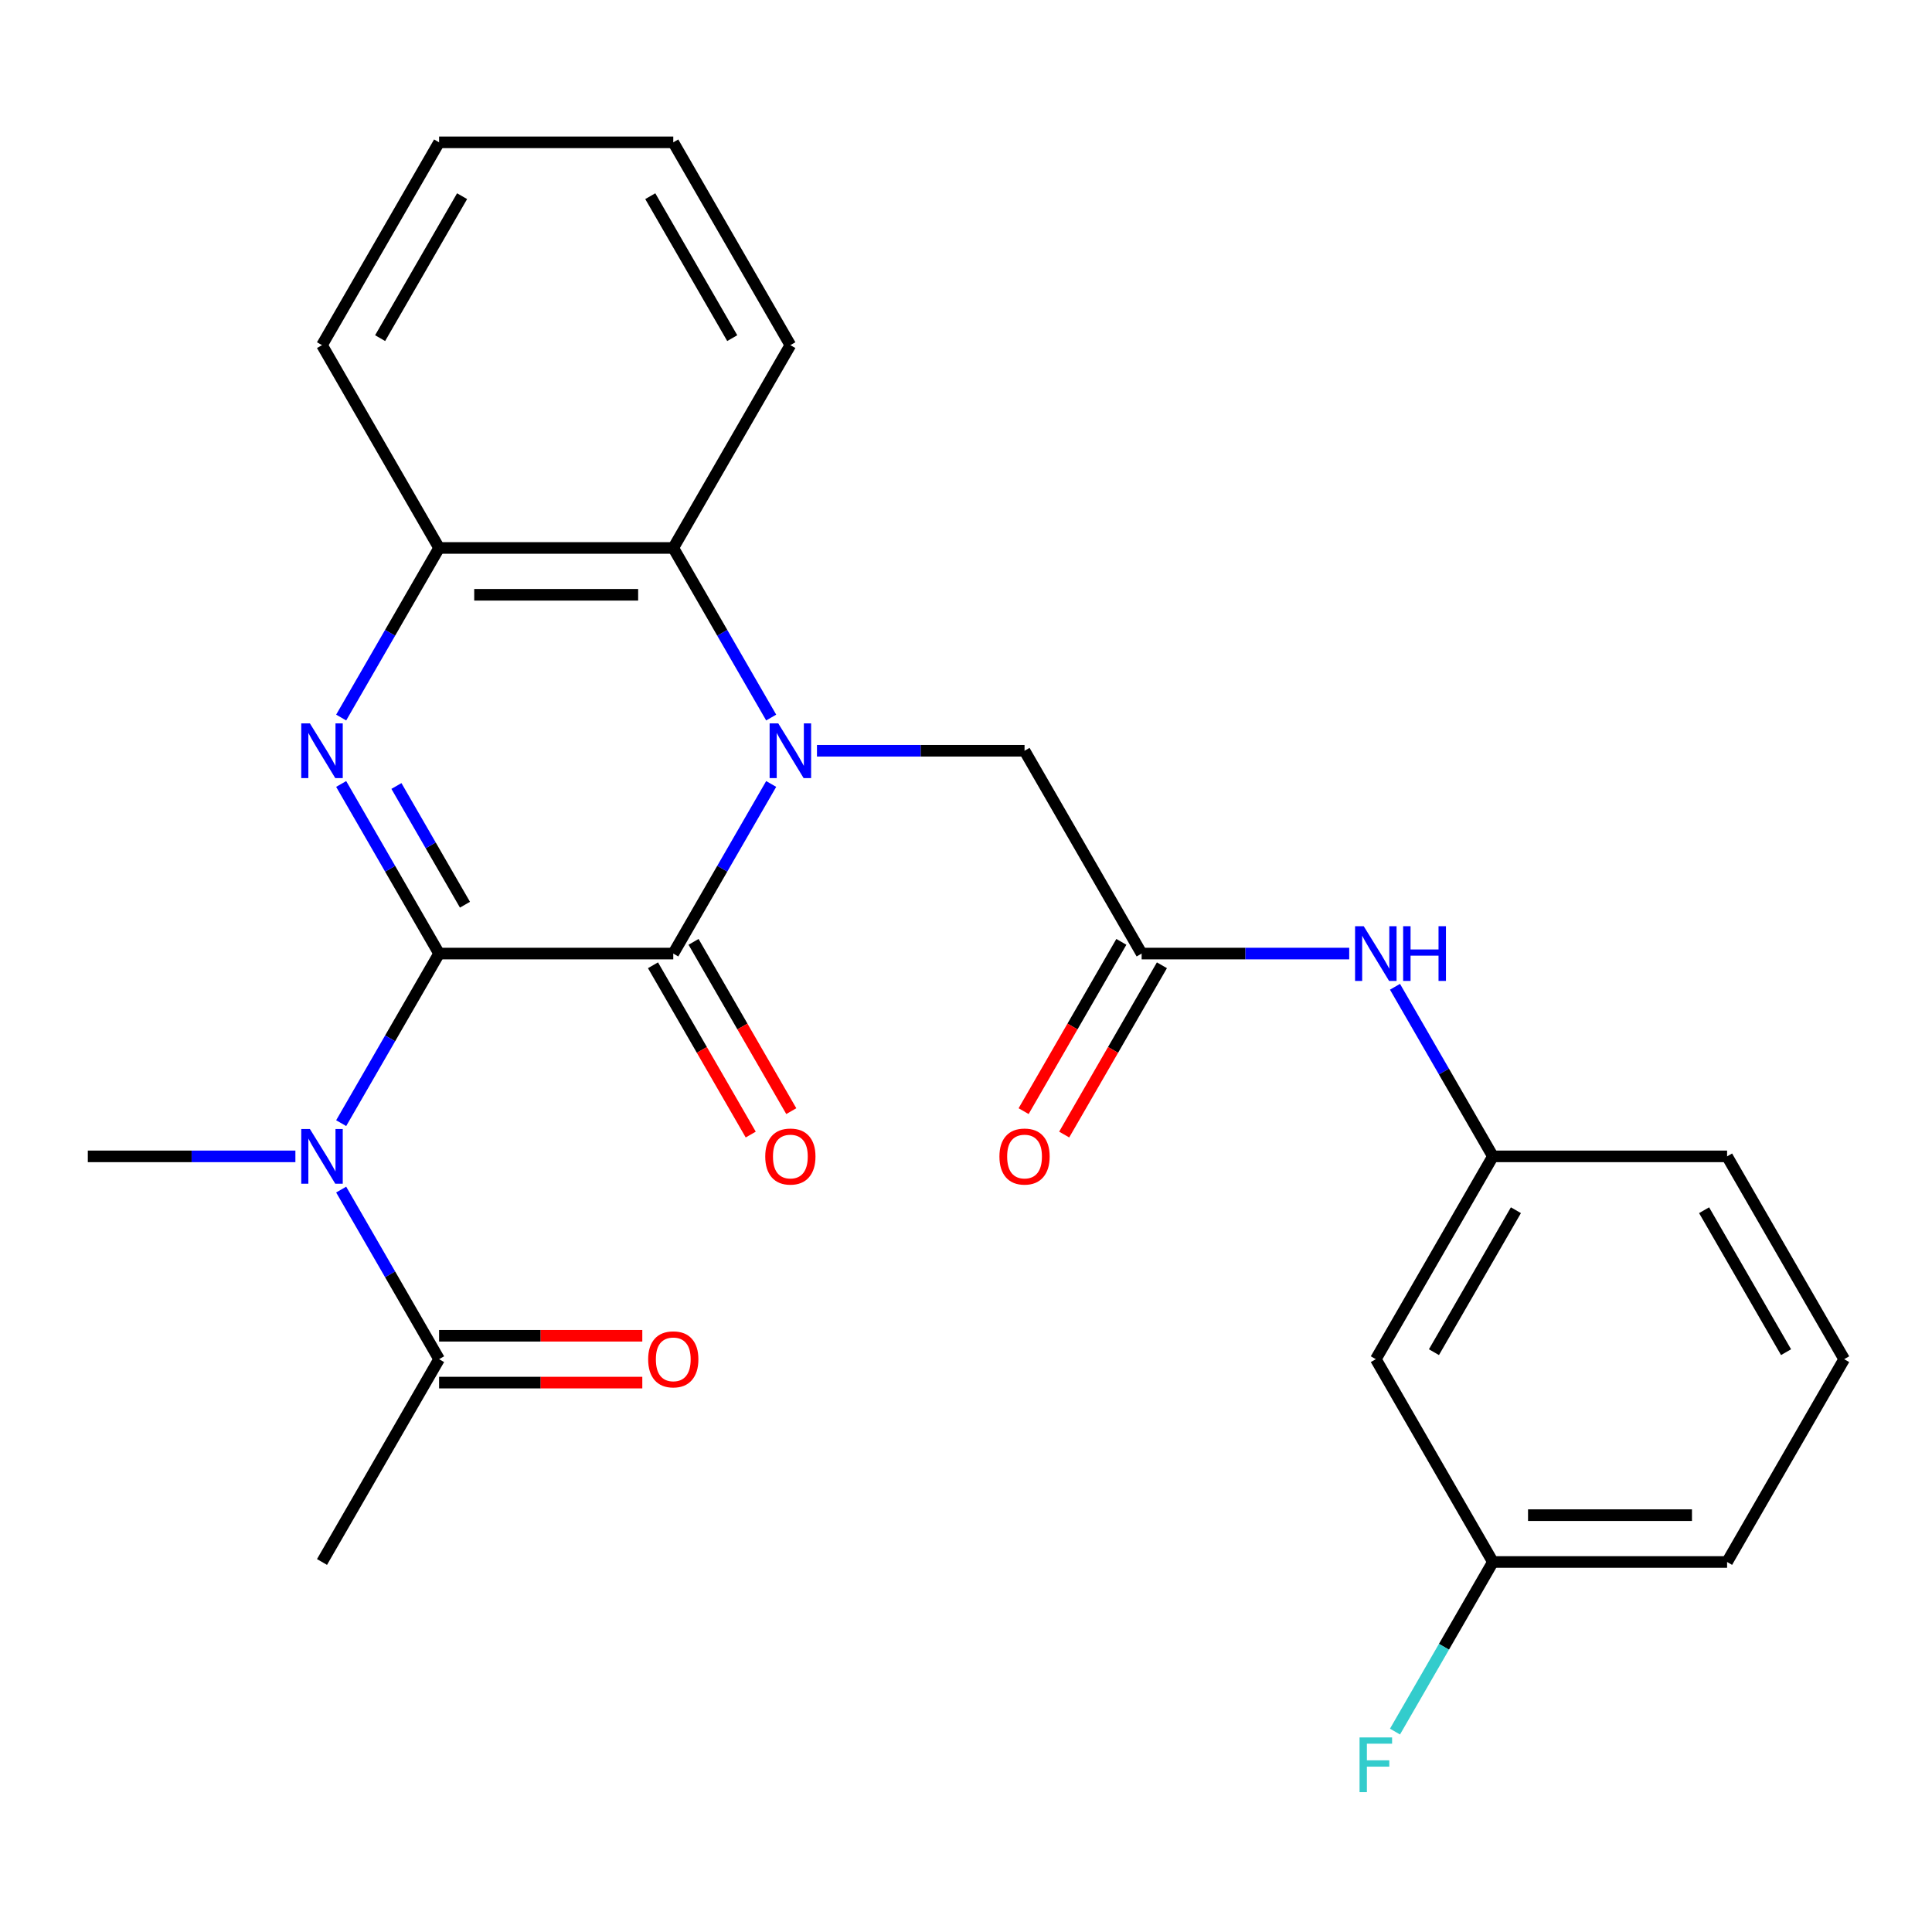 <?xml version='1.0' encoding='iso-8859-1'?>
<svg version='1.1' baseProfile='full'
              xmlns='http://www.w3.org/2000/svg'
                      xmlns:rdkit='http://www.rdkit.org/xml'
                      xmlns:xlink='http://www.w3.org/1999/xlink'
                  xml:space='preserve'
width='1000px' height='1000px' viewBox='0 0 1000 1000'>
<!-- END OF HEADER -->
<rect style='opacity:1.0;fill:#FFFFFF;stroke:none' width='1000' height='1000' x='0' y='0'> </rect>
<path class='bond-1' d='M 227.273,493.564 L 348.485,493.564' style='fill:none;fill-rule:evenodd;stroke:#000000;stroke-width:6px;stroke-linecap:butt;stroke-linejoin:miter;stroke-opacity:1' />
<path class='bond-2' d='M 227.273,493.564 L 201.932,449.672' style='fill:none;fill-rule:evenodd;stroke:#000000;stroke-width:6px;stroke-linecap:butt;stroke-linejoin:miter;stroke-opacity:1' />
<path class='bond-2' d='M 201.932,449.672 L 176.591,405.781' style='fill:none;fill-rule:evenodd;stroke:#0000FF;stroke-width:6px;stroke-linecap:butt;stroke-linejoin:miter;stroke-opacity:1' />
<path class='bond-2' d='M 240.665,468.275 L 222.927,437.551' style='fill:none;fill-rule:evenodd;stroke:#000000;stroke-width:6px;stroke-linecap:butt;stroke-linejoin:miter;stroke-opacity:1' />
<path class='bond-2' d='M 222.927,437.551 L 205.188,406.827' style='fill:none;fill-rule:evenodd;stroke:#0000FF;stroke-width:6px;stroke-linecap:butt;stroke-linejoin:miter;stroke-opacity:1' />
<path class='bond-3' d='M 227.273,493.564 L 201.932,537.455' style='fill:none;fill-rule:evenodd;stroke:#000000;stroke-width:6px;stroke-linecap:butt;stroke-linejoin:miter;stroke-opacity:1' />
<path class='bond-3' d='M 201.932,537.455 L 176.591,581.346' style='fill:none;fill-rule:evenodd;stroke:#0000FF;stroke-width:6px;stroke-linecap:butt;stroke-linejoin:miter;stroke-opacity:1' />
<path class='bond-0' d='M 399.166,405.781 L 373.825,449.672' style='fill:none;fill-rule:evenodd;stroke:#0000FF;stroke-width:6px;stroke-linecap:butt;stroke-linejoin:miter;stroke-opacity:1' />
<path class='bond-0' d='M 373.825,449.672 L 348.485,493.564' style='fill:none;fill-rule:evenodd;stroke:#000000;stroke-width:6px;stroke-linecap:butt;stroke-linejoin:miter;stroke-opacity:1' />
<path class='bond-7' d='M 422.861,388.591 L 476.582,388.591' style='fill:none;fill-rule:evenodd;stroke:#0000FF;stroke-width:6px;stroke-linecap:butt;stroke-linejoin:miter;stroke-opacity:1' />
<path class='bond-7' d='M 476.582,388.591 L 530.303,388.591' style='fill:none;fill-rule:evenodd;stroke:#000000;stroke-width:6px;stroke-linecap:butt;stroke-linejoin:miter;stroke-opacity:1' />
<path class='bond-26' d='M 399.166,371.401 L 373.825,327.509' style='fill:none;fill-rule:evenodd;stroke:#0000FF;stroke-width:6px;stroke-linecap:butt;stroke-linejoin:miter;stroke-opacity:1' />
<path class='bond-26' d='M 373.825,327.509 L 348.485,283.618' style='fill:none;fill-rule:evenodd;stroke:#000000;stroke-width:6px;stroke-linecap:butt;stroke-linejoin:miter;stroke-opacity:1' />
<path class='bond-10' d='M 337.988,499.624 L 363.282,543.435' style='fill:none;fill-rule:evenodd;stroke:#000000;stroke-width:6px;stroke-linecap:butt;stroke-linejoin:miter;stroke-opacity:1' />
<path class='bond-10' d='M 363.282,543.435 L 388.576,587.247' style='fill:none;fill-rule:evenodd;stroke:#FF0000;stroke-width:6px;stroke-linecap:butt;stroke-linejoin:miter;stroke-opacity:1' />
<path class='bond-10' d='M 358.982,487.503 L 384.277,531.314' style='fill:none;fill-rule:evenodd;stroke:#000000;stroke-width:6px;stroke-linecap:butt;stroke-linejoin:miter;stroke-opacity:1' />
<path class='bond-10' d='M 384.277,531.314 L 409.571,575.126' style='fill:none;fill-rule:evenodd;stroke:#FF0000;stroke-width:6px;stroke-linecap:butt;stroke-linejoin:miter;stroke-opacity:1' />
<path class='bond-5' d='M 176.591,371.401 L 201.932,327.509' style='fill:none;fill-rule:evenodd;stroke:#0000FF;stroke-width:6px;stroke-linecap:butt;stroke-linejoin:miter;stroke-opacity:1' />
<path class='bond-5' d='M 201.932,327.509 L 227.273,283.618' style='fill:none;fill-rule:evenodd;stroke:#000000;stroke-width:6px;stroke-linecap:butt;stroke-linejoin:miter;stroke-opacity:1' />
<path class='bond-6' d='M 176.591,615.727 L 201.932,659.618' style='fill:none;fill-rule:evenodd;stroke:#0000FF;stroke-width:6px;stroke-linecap:butt;stroke-linejoin:miter;stroke-opacity:1' />
<path class='bond-6' d='M 201.932,659.618 L 227.273,703.509' style='fill:none;fill-rule:evenodd;stroke:#000000;stroke-width:6px;stroke-linecap:butt;stroke-linejoin:miter;stroke-opacity:1' />
<path class='bond-16' d='M 152.896,598.536 L 99.175,598.536' style='fill:none;fill-rule:evenodd;stroke:#0000FF;stroke-width:6px;stroke-linecap:butt;stroke-linejoin:miter;stroke-opacity:1' />
<path class='bond-16' d='M 99.175,598.536 L 45.455,598.536' style='fill:none;fill-rule:evenodd;stroke:#000000;stroke-width:6px;stroke-linecap:butt;stroke-linejoin:miter;stroke-opacity:1' />
<path class='bond-4' d='M 348.485,283.618 L 227.273,283.618' style='fill:none;fill-rule:evenodd;stroke:#000000;stroke-width:6px;stroke-linecap:butt;stroke-linejoin:miter;stroke-opacity:1' />
<path class='bond-4' d='M 330.303,307.861 L 245.455,307.861' style='fill:none;fill-rule:evenodd;stroke:#000000;stroke-width:6px;stroke-linecap:butt;stroke-linejoin:miter;stroke-opacity:1' />
<path class='bond-18' d='M 348.485,283.618 L 409.091,178.645' style='fill:none;fill-rule:evenodd;stroke:#000000;stroke-width:6px;stroke-linecap:butt;stroke-linejoin:miter;stroke-opacity:1' />
<path class='bond-19' d='M 227.273,283.618 L 166.667,178.645' style='fill:none;fill-rule:evenodd;stroke:#000000;stroke-width:6px;stroke-linecap:butt;stroke-linejoin:miter;stroke-opacity:1' />
<path class='bond-12' d='M 227.273,715.63 L 279.864,715.63' style='fill:none;fill-rule:evenodd;stroke:#000000;stroke-width:6px;stroke-linecap:butt;stroke-linejoin:miter;stroke-opacity:1' />
<path class='bond-12' d='M 279.864,715.63 L 332.455,715.63' style='fill:none;fill-rule:evenodd;stroke:#FF0000;stroke-width:6px;stroke-linecap:butt;stroke-linejoin:miter;stroke-opacity:1' />
<path class='bond-12' d='M 227.273,691.388 L 279.864,691.388' style='fill:none;fill-rule:evenodd;stroke:#000000;stroke-width:6px;stroke-linecap:butt;stroke-linejoin:miter;stroke-opacity:1' />
<path class='bond-12' d='M 279.864,691.388 L 332.455,691.388' style='fill:none;fill-rule:evenodd;stroke:#FF0000;stroke-width:6px;stroke-linecap:butt;stroke-linejoin:miter;stroke-opacity:1' />
<path class='bond-20' d='M 227.273,703.509 L 166.667,808.482' style='fill:none;fill-rule:evenodd;stroke:#000000;stroke-width:6px;stroke-linecap:butt;stroke-linejoin:miter;stroke-opacity:1' />
<path class='bond-8' d='M 530.303,388.591 L 590.909,493.564' style='fill:none;fill-rule:evenodd;stroke:#000000;stroke-width:6px;stroke-linecap:butt;stroke-linejoin:miter;stroke-opacity:1' />
<path class='bond-9' d='M 590.909,493.564 L 644.63,493.564' style='fill:none;fill-rule:evenodd;stroke:#000000;stroke-width:6px;stroke-linecap:butt;stroke-linejoin:miter;stroke-opacity:1' />
<path class='bond-9' d='M 644.63,493.564 L 698.351,493.564' style='fill:none;fill-rule:evenodd;stroke:#0000FF;stroke-width:6px;stroke-linecap:butt;stroke-linejoin:miter;stroke-opacity:1' />
<path class='bond-13' d='M 580.412,487.503 L 555.117,531.314' style='fill:none;fill-rule:evenodd;stroke:#000000;stroke-width:6px;stroke-linecap:butt;stroke-linejoin:miter;stroke-opacity:1' />
<path class='bond-13' d='M 555.117,531.314 L 529.823,575.126' style='fill:none;fill-rule:evenodd;stroke:#FF0000;stroke-width:6px;stroke-linecap:butt;stroke-linejoin:miter;stroke-opacity:1' />
<path class='bond-13' d='M 601.406,499.624 L 576.112,543.435' style='fill:none;fill-rule:evenodd;stroke:#000000;stroke-width:6px;stroke-linecap:butt;stroke-linejoin:miter;stroke-opacity:1' />
<path class='bond-13' d='M 576.112,543.435 L 550.818,587.247' style='fill:none;fill-rule:evenodd;stroke:#FF0000;stroke-width:6px;stroke-linecap:butt;stroke-linejoin:miter;stroke-opacity:1' />
<path class='bond-11' d='M 722.046,510.754 L 747.387,554.645' style='fill:none;fill-rule:evenodd;stroke:#0000FF;stroke-width:6px;stroke-linecap:butt;stroke-linejoin:miter;stroke-opacity:1' />
<path class='bond-11' d='M 747.387,554.645 L 772.727,598.536' style='fill:none;fill-rule:evenodd;stroke:#000000;stroke-width:6px;stroke-linecap:butt;stroke-linejoin:miter;stroke-opacity:1' />
<path class='bond-14' d='M 772.727,598.536 L 712.121,703.509' style='fill:none;fill-rule:evenodd;stroke:#000000;stroke-width:6px;stroke-linecap:butt;stroke-linejoin:miter;stroke-opacity:1' />
<path class='bond-14' d='M 784.631,626.404 L 742.207,699.884' style='fill:none;fill-rule:evenodd;stroke:#000000;stroke-width:6px;stroke-linecap:butt;stroke-linejoin:miter;stroke-opacity:1' />
<path class='bond-22' d='M 772.727,598.536 L 893.939,598.536' style='fill:none;fill-rule:evenodd;stroke:#000000;stroke-width:6px;stroke-linecap:butt;stroke-linejoin:miter;stroke-opacity:1' />
<path class='bond-15' d='M 712.121,703.509 L 772.727,808.482' style='fill:none;fill-rule:evenodd;stroke:#000000;stroke-width:6px;stroke-linecap:butt;stroke-linejoin:miter;stroke-opacity:1' />
<path class='bond-17' d='M 772.727,808.482 L 747.387,852.373' style='fill:none;fill-rule:evenodd;stroke:#000000;stroke-width:6px;stroke-linecap:butt;stroke-linejoin:miter;stroke-opacity:1' />
<path class='bond-17' d='M 747.387,852.373 L 722.046,896.264' style='fill:none;fill-rule:evenodd;stroke:#33CCCC;stroke-width:6px;stroke-linecap:butt;stroke-linejoin:miter;stroke-opacity:1' />
<path class='bond-28' d='M 772.727,808.482 L 893.939,808.482' style='fill:none;fill-rule:evenodd;stroke:#000000;stroke-width:6px;stroke-linecap:butt;stroke-linejoin:miter;stroke-opacity:1' />
<path class='bond-28' d='M 790.909,784.24 L 875.758,784.24' style='fill:none;fill-rule:evenodd;stroke:#000000;stroke-width:6px;stroke-linecap:butt;stroke-linejoin:miter;stroke-opacity:1' />
<path class='bond-27' d='M 409.091,178.645 L 348.485,73.672' style='fill:none;fill-rule:evenodd;stroke:#000000;stroke-width:6px;stroke-linecap:butt;stroke-linejoin:miter;stroke-opacity:1' />
<path class='bond-27' d='M 379.005,175.021 L 336.581,101.54' style='fill:none;fill-rule:evenodd;stroke:#000000;stroke-width:6px;stroke-linecap:butt;stroke-linejoin:miter;stroke-opacity:1' />
<path class='bond-25' d='M 166.667,178.645 L 227.273,73.672' style='fill:none;fill-rule:evenodd;stroke:#000000;stroke-width:6px;stroke-linecap:butt;stroke-linejoin:miter;stroke-opacity:1' />
<path class='bond-25' d='M 196.752,175.021 L 239.176,101.54' style='fill:none;fill-rule:evenodd;stroke:#000000;stroke-width:6px;stroke-linecap:butt;stroke-linejoin:miter;stroke-opacity:1' />
<path class='bond-21' d='M 954.545,703.509 L 893.939,598.536' style='fill:none;fill-rule:evenodd;stroke:#000000;stroke-width:6px;stroke-linecap:butt;stroke-linejoin:miter;stroke-opacity:1' />
<path class='bond-21' d='M 924.46,699.884 L 882.036,626.404' style='fill:none;fill-rule:evenodd;stroke:#000000;stroke-width:6px;stroke-linecap:butt;stroke-linejoin:miter;stroke-opacity:1' />
<path class='bond-23' d='M 954.545,703.509 L 893.939,808.482' style='fill:none;fill-rule:evenodd;stroke:#000000;stroke-width:6px;stroke-linecap:butt;stroke-linejoin:miter;stroke-opacity:1' />
<path class='bond-24' d='M 348.485,73.672 L 227.273,73.672' style='fill:none;fill-rule:evenodd;stroke:#000000;stroke-width:6px;stroke-linecap:butt;stroke-linejoin:miter;stroke-opacity:1' />
<path  class='atom-1' d='M 402.831 374.431
L 412.111 389.431
Q 413.031 390.911, 414.511 393.591
Q 415.991 396.271, 416.071 396.431
L 416.071 374.431
L 419.831 374.431
L 419.831 402.751
L 415.951 402.751
L 405.991 386.351
Q 404.831 384.431, 403.591 382.231
Q 402.391 380.031, 402.031 379.351
L 402.031 402.751
L 398.351 402.751
L 398.351 374.431
L 402.831 374.431
' fill='#0000FF'/>
<path  class='atom-3' d='M 160.407 374.431
L 169.687 389.431
Q 170.607 390.911, 172.087 393.591
Q 173.567 396.271, 173.647 396.431
L 173.647 374.431
L 177.407 374.431
L 177.407 402.751
L 173.527 402.751
L 163.567 386.351
Q 162.407 384.431, 161.167 382.231
Q 159.967 380.031, 159.607 379.351
L 159.607 402.751
L 155.927 402.751
L 155.927 374.431
L 160.407 374.431
' fill='#0000FF'/>
<path  class='atom-4' d='M 160.407 584.376
L 169.687 599.376
Q 170.607 600.856, 172.087 603.536
Q 173.567 606.216, 173.647 606.376
L 173.647 584.376
L 177.407 584.376
L 177.407 612.696
L 173.527 612.696
L 163.567 596.296
Q 162.407 594.376, 161.167 592.176
Q 159.967 589.976, 159.607 589.296
L 159.607 612.696
L 155.927 612.696
L 155.927 584.376
L 160.407 584.376
' fill='#0000FF'/>
<path  class='atom-10' d='M 705.861 479.404
L 715.141 494.404
Q 716.061 495.884, 717.541 498.564
Q 719.021 501.244, 719.101 501.404
L 719.101 479.404
L 722.861 479.404
L 722.861 507.724
L 718.981 507.724
L 709.021 491.324
Q 707.861 489.404, 706.621 487.204
Q 705.421 485.004, 705.061 484.324
L 705.061 507.724
L 701.381 507.724
L 701.381 479.404
L 705.861 479.404
' fill='#0000FF'/>
<path  class='atom-10' d='M 726.261 479.404
L 730.101 479.404
L 730.101 491.444
L 744.581 491.444
L 744.581 479.404
L 748.421 479.404
L 748.421 507.724
L 744.581 507.724
L 744.581 494.644
L 730.101 494.644
L 730.101 507.724
L 726.261 507.724
L 726.261 479.404
' fill='#0000FF'/>
<path  class='atom-11' d='M 396.091 598.616
Q 396.091 591.816, 399.451 588.016
Q 402.811 584.216, 409.091 584.216
Q 415.371 584.216, 418.731 588.016
Q 422.091 591.816, 422.091 598.616
Q 422.091 605.496, 418.691 609.416
Q 415.291 613.296, 409.091 613.296
Q 402.851 613.296, 399.451 609.416
Q 396.091 605.536, 396.091 598.616
M 409.091 610.096
Q 413.411 610.096, 415.731 607.216
Q 418.091 604.296, 418.091 598.616
Q 418.091 593.056, 415.731 590.256
Q 413.411 587.416, 409.091 587.416
Q 404.771 587.416, 402.411 590.216
Q 400.091 593.016, 400.091 598.616
Q 400.091 604.336, 402.411 607.216
Q 404.771 610.096, 409.091 610.096
' fill='#FF0000'/>
<path  class='atom-13' d='M 335.485 703.589
Q 335.485 696.789, 338.845 692.989
Q 342.205 689.189, 348.485 689.189
Q 354.765 689.189, 358.125 692.989
Q 361.485 696.789, 361.485 703.589
Q 361.485 710.469, 358.085 714.389
Q 354.685 718.269, 348.485 718.269
Q 342.245 718.269, 338.845 714.389
Q 335.485 710.509, 335.485 703.589
M 348.485 715.069
Q 352.805 715.069, 355.125 712.189
Q 357.485 709.269, 357.485 703.589
Q 357.485 698.029, 355.125 695.229
Q 352.805 692.389, 348.485 692.389
Q 344.165 692.389, 341.805 695.189
Q 339.485 697.989, 339.485 703.589
Q 339.485 709.309, 341.805 712.189
Q 344.165 715.069, 348.485 715.069
' fill='#FF0000'/>
<path  class='atom-14' d='M 517.303 598.616
Q 517.303 591.816, 520.663 588.016
Q 524.023 584.216, 530.303 584.216
Q 536.583 584.216, 539.943 588.016
Q 543.303 591.816, 543.303 598.616
Q 543.303 605.496, 539.903 609.416
Q 536.503 613.296, 530.303 613.296
Q 524.063 613.296, 520.663 609.416
Q 517.303 605.536, 517.303 598.616
M 530.303 610.096
Q 534.623 610.096, 536.943 607.216
Q 539.303 604.296, 539.303 598.616
Q 539.303 593.056, 536.943 590.256
Q 534.623 587.416, 530.303 587.416
Q 525.983 587.416, 523.623 590.216
Q 521.303 593.016, 521.303 598.616
Q 521.303 604.336, 523.623 607.216
Q 525.983 610.096, 530.303 610.096
' fill='#FF0000'/>
<path  class='atom-18' d='M 703.701 899.295
L 720.541 899.295
L 720.541 902.535
L 707.501 902.535
L 707.501 911.135
L 719.101 911.135
L 719.101 914.415
L 707.501 914.415
L 707.501 927.615
L 703.701 927.615
L 703.701 899.295
' fill='#33CCCC'/>
</svg>
